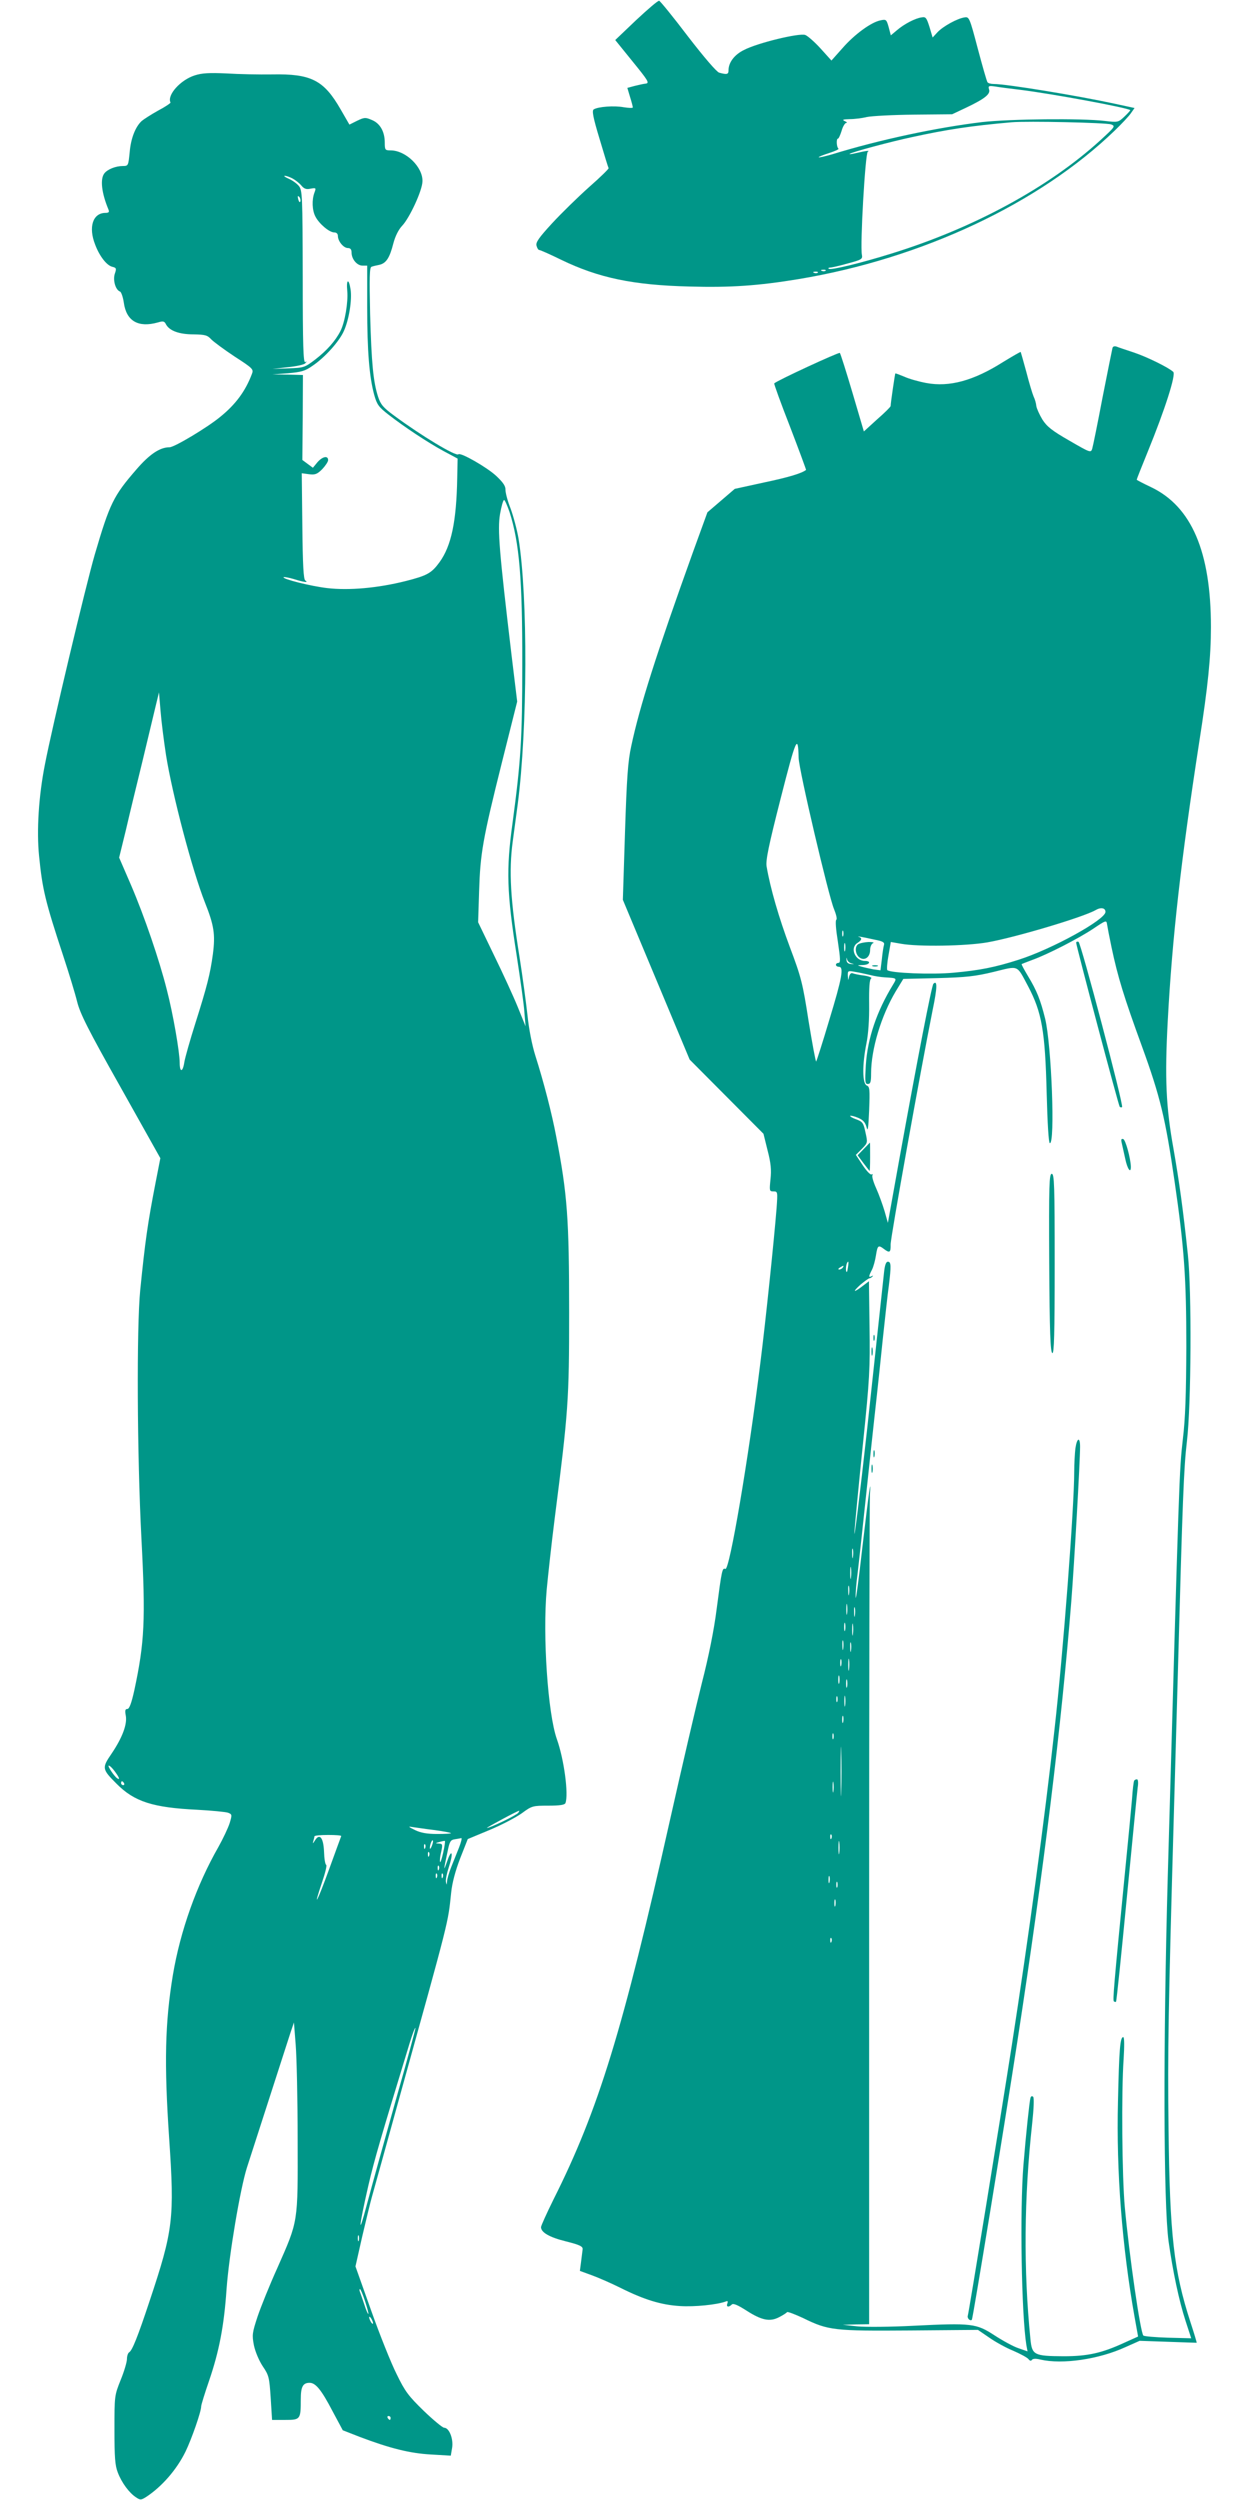 <?xml version="1.0" standalone="no"?>
<!DOCTYPE svg PUBLIC "-//W3C//DTD SVG 20010904//EN"
 "http://www.w3.org/TR/2001/REC-SVG-20010904/DTD/svg10.dtd">
<svg version="1.0" xmlns="http://www.w3.org/2000/svg"
 width="640pt" height="1280pt" viewBox="0 0 640 1280"
 preserveAspectRatio="xMidYMid meet">
<g transform="translate(0,1280) scale(0.1,-0.1)"
fill="#009688" stroke="none">
<path d="M3257 12697 l-107 -102 89 -110 c79 -97 87 -110 68 -113 -12 -1 -38
-7 -58 -12 l-37 -10 14 -47 c8 -25 14 -49 14 -53 0 -4 -21 -3 -47 1 -48 9
-130 3 -153 -11 -10 -6 -4 -40 30 -152 23 -78 44 -146 46 -149 2 -3 -43 -47
-100 -97 -57 -51 -142 -134 -189 -185 -68 -74 -85 -98 -80 -115 3 -12 9 -22
14 -22 5 0 55 -22 112 -50 192 -93 369 -130 657 -137 210 -6 353 4 559 38 631
105 1232 387 1619 761 35 34 72 73 82 88 l19 27 -97 21 c-193 42 -558 102
-624 102 -15 0 -29 4 -32 9 -4 5 -26 83 -50 173 -41 156 -44 163 -67 159 -37
-5 -111 -46 -139 -76 l-25 -27 -16 54 c-15 47 -19 53 -40 49 -32 -4 -90 -34
-127 -66 l-31 -26 -11 42 c-11 39 -13 41 -41 35 -48 -9 -134 -72 -195 -142
l-57 -64 -55 61 c-30 33 -66 65 -79 70 -30 11 -243 -40 -314 -77 -49 -24 -79
-64 -79 -104 0 -21 -8 -23 -48 -12 -13 4 -76 77 -160 186 -75 99 -142 181
-147 182 -6 2 -58 -43 -118 -99z m1968 -357 c167 -21 550 -92 562 -104 1 -1
-12 -16 -30 -33 -32 -30 -33 -30 -102 -22 -120 14 -482 10 -626 -6 -234 -28
-528 -91 -768 -165 -36 -10 -67 -18 -69 -15 -2 2 21 11 52 21 31 10 53 20 49
23 -10 7 -12 51 -3 51 4 0 12 18 19 40 6 22 17 40 24 41 7 0 3 4 -8 9 -15 7
-9 9 25 10 25 0 65 5 89 11 24 5 132 11 240 12 l196 2 68 32 c99 47 129 71
121 95 -5 18 -3 20 32 15 22 -4 80 -11 129 -17z m464 -177 c23 -9 20 -12 -55
-81 -264 -241 -649 -450 -1069 -580 -157 -49 -313 -87 -322 -78 -4 3 0 6 7 6
8 0 48 9 90 21 71 19 77 22 73 44 -10 48 17 519 30 528 12 8 -3 6 -70 -9 -16
-4 -26 -4 -23 -2 7 8 211 63 320 86 178 39 304 58 510 76 79 7 484 -2 509 -11z
m-1462 -749 c-3 -3 -12 -4 -19 -1 -8 3 -5 6 6 6 11 1 17 -2 13 -5z m-40 -10
c-3 -3 -12 -4 -19 -1 -8 3 -5 6 6 6 11 1 17 -2 13 -5z"/>
<path d="M997 12414 c-73 -23 -143 -101 -124 -139 1 -3 -27 -22 -63 -41 -36
-20 -73 -44 -84 -53 -32 -29 -56 -88 -62 -160 -7 -69 -7 -71 -35 -71 -37 0
-79 -17 -95 -38 -22 -29 -14 -100 21 -184 6 -14 2 -18 -16 -18 -64 -1 -87 -73
-52 -162 22 -59 59 -107 88 -114 21 -5 22 -9 13 -35 -11 -32 3 -84 27 -92 6
-3 15 -29 19 -57 13 -94 74 -129 174 -101 27 8 34 7 42 -10 18 -33 68 -51 141
-51 59 -1 71 -4 91 -26 13 -13 67 -53 120 -88 93 -60 97 -65 88 -88 -33 -88
-83 -156 -162 -220 -65 -54 -235 -156 -260 -156 -49 0 -102 -35 -170 -114
-117 -135 -136 -173 -213 -436 -45 -155 -219 -886 -255 -1074 -32 -161 -43
-339 -30 -468 17 -171 31 -231 124 -513 29 -88 61 -193 71 -234 15 -60 54
-139 222 -437 l204 -364 -25 -128 c-40 -206 -53 -298 -78 -547 -19 -191 -16
-845 6 -1270 22 -421 16 -534 -36 -778 -15 -68 -26 -97 -36 -97 -11 0 -13 -8
-8 -34 8 -44 -17 -112 -73 -195 -50 -73 -49 -79 26 -154 91 -92 186 -122 413
-133 74 -4 145 -11 157 -15 21 -8 22 -10 9 -53 -8 -25 -34 -80 -58 -123 -111
-194 -195 -429 -233 -656 -40 -243 -45 -450 -19 -834 28 -413 21 -471 -100
-834 -61 -184 -89 -254 -105 -263 -6 -4 -11 -19 -11 -34 0 -15 -14 -63 -32
-107 -32 -80 -32 -81 -32 -255 0 -142 3 -183 17 -219 20 -53 59 -105 93 -127
22 -15 26 -15 53 2 79 52 155 138 201 232 31 64 80 204 80 231 0 8 18 66 40
130 52 152 77 281 90 471 13 178 70 513 104 621 116 360 211 653 224 694 l17
50 9 -115 c5 -63 10 -281 10 -485 1 -431 4 -412 -104 -657 -39 -86 -84 -198
-101 -248 -28 -85 -29 -95 -19 -148 7 -33 26 -78 45 -107 32 -47 34 -57 41
-163 l7 -112 67 0 c78 0 80 2 80 106 0 64 11 84 45 84 31 0 60 -35 118 -146
l52 -97 87 -34 c156 -59 257 -84 364 -90 l102 -6 7 41 c7 45 -15 102 -41 102
-8 0 -55 39 -104 86 -78 76 -96 99 -139 188 -28 55 -87 203 -131 327 l-80 225
35 155 c20 85 42 177 50 204 8 28 71 255 140 505 259 933 248 889 265 1050 5
49 21 110 46 175 l39 99 113 47 c62 26 136 65 165 86 50 37 55 38 134 38 60 0
84 4 88 13 17 44 -7 225 -44 328 -46 131 -73 527 -52 764 7 74 25 239 41 365
70 549 74 607 74 1055 0 481 -9 605 -66 900 -22 117 -64 280 -107 415 -17 54
-33 136 -40 205 -7 63 -25 198 -41 300 -47 294 -55 440 -35 590 9 69 21 156
26 194 50 386 52 1063 4 1358 -8 47 -27 117 -41 155 -15 37 -26 80 -26 95 1
19 -12 38 -47 71 -47 44 -183 122 -194 111 -12 -12 -190 95 -329 198 -56 41
-69 57 -82 96 -25 77 -34 173 -41 425 -4 187 -3 238 7 241 7 3 25 7 40 10 35
8 53 35 72 110 10 38 27 71 45 90 38 40 103 180 104 227 3 73 -85 159 -163
159 -28 0 -30 2 -30 40 0 56 -24 99 -67 116 -32 14 -38 13 -74 -4 l-40 -20
-45 78 c-86 150 -151 183 -351 179 -65 -1 -170 1 -233 5 -89 4 -126 2 -163
-10z m501 -528 c15 -8 35 -24 45 -36 14 -17 26 -21 47 -16 28 5 29 4 20 -20
-14 -37 -12 -91 5 -123 19 -37 71 -81 96 -81 12 0 19 -7 19 -18 0 -27 29 -62
51 -62 13 0 19 -7 19 -23 0 -34 28 -67 56 -67 l24 0 0 -212 c0 -227 11 -358
36 -450 14 -50 23 -62 73 -101 81 -63 200 -142 283 -187 l71 -38 -2 -99 c-4
-223 -30 -348 -91 -432 -41 -56 -63 -68 -173 -96 -143 -36 -290 -49 -402 -36
-85 10 -232 47 -223 56 2 2 26 -2 53 -10 53 -17 77 -19 58 -7 -9 6 -13 79 -15
279 l-3 270 37 -5 c31 -4 42 0 68 26 16 17 30 38 30 46 0 25 -29 19 -55 -11
l-23 -28 -27 20 -27 20 2 218 1 217 -78 2 -78 1 80 6 c67 6 87 11 125 38 64
43 138 126 161 179 26 58 42 158 34 212 -9 59 -23 53 -17 -8 5 -57 -12 -160
-35 -205 -26 -51 -70 -100 -128 -145 -55 -42 -59 -43 -138 -46 l-82 -3 78 9
c43 4 84 13 90 20 9 10 9 11 0 6 -10 -6 -13 84 -13 436 -1 419 -2 444 -20 466
-10 12 -33 29 -52 37 -18 8 -27 14 -20 15 7 0 25 -6 40 -14z m40 -117 c-3 -8
-7 -3 -11 10 -4 17 -3 21 5 13 5 -5 8 -16 6 -23z m1071 -1591 c50 -157 66
-341 65 -783 0 -378 -7 -488 -50 -810 -33 -238 -29 -357 21 -675 19 -124 38
-256 40 -295 l6 -70 -40 99 c-22 54 -77 174 -122 266 l-81 168 5 158 c6 194
18 265 117 661 l78 311 -29 239 c-63 530 -72 641 -59 720 7 40 16 73 21 73 4
0 16 -28 28 -62z m-1759 -1244 c33 -206 135 -592 199 -754 47 -118 54 -164 41
-265 -14 -103 -30 -165 -90 -355 -27 -85 -52 -174 -56 -197 -8 -54 -24 -56
-24 -4 0 54 -34 251 -66 374 -38 151 -114 374 -183 535 l-61 141 35 143 c18
79 57 238 85 353 28 116 58 242 67 280 l17 70 8 -95 c4 -52 17 -154 28 -226z
m-262 -5204 c23 -31 28 -45 12 -35 -15 10 -52 65 -43 65 5 0 19 -13 31 -30z
m47 -60 c3 -5 1 -10 -4 -10 -6 0 -11 5 -11 10 0 6 2 10 4 10 3 0 8 -4 11 -10z
m2019 -151 c-7 -12 -146 -79 -161 -78 -6 0 155 87 165 88 2 1 0 -4 -4 -10z
m-429 -89 c44 -6 82 -13 84 -16 2 -2 -29 -4 -70 -4 -53 0 -85 6 -114 20 -37
18 -37 20 -10 15 17 -2 66 -10 110 -15z m-478 -31 c-1 -3 -29 -78 -61 -167
-62 -171 -87 -217 -37 -69 16 47 26 87 21 89 -5 2 -10 32 -11 68 -3 72 -23 96
-47 56 -10 -16 -12 -17 -8 -3 3 10 6 22 6 25 0 4 31 7 70 7 38 0 69 -2 67 -6z
m603 -59 c-11 -27 -29 -73 -40 -100 -11 -28 -21 -61 -21 -73 -2 -20 -2 -20 -6
-2 -2 11 5 45 15 75 10 30 17 61 14 69 -3 8 -13 -10 -23 -40 -19 -55 -19 -49
3 53 10 50 15 58 37 61 14 2 29 5 33 6 4 0 -1 -21 -12 -49z m-139 9 c-5 -13
-10 -19 -10 -12 -1 15 10 45 15 40 3 -2 0 -15 -5 -28z m58 -35 c-7 -31 -14
-53 -16 -47 -2 6 0 29 6 52 8 38 7 41 -13 42 -19 1 -18 2 4 8 14 4 27 7 28 5
2 -1 -2 -28 -9 -60z m-92 24 c-3 -8 -6 -5 -6 6 -1 11 2 17 5 13 3 -3 4 -12 1
-19z m20 -40 c-3 -8 -6 -5 -6 6 -1 11 2 17 5 13 3 -3 4 -12 1 -19z m50 -70
c-3 -8 -6 -5 -6 6 -1 11 2 17 5 13 3 -3 4 -12 1 -19z m-10 -40 c-3 -8 -6 -5
-6 6 -1 11 2 17 5 13 3 -3 4 -12 1 -19z m30 0 c-3 -8 -6 -5 -6 6 -1 11 2 17 5
13 3 -3 4 -12 1 -19z m-243 -1149 c-58 -206 -123 -441 -145 -524 -47 -179 -43
-123 7 95 31 134 66 252 211 728 14 45 27 81 30 79 2 -2 -44 -172 -103 -378z
m-187 -711 c-3 -7 -5 -2 -5 12 0 14 2 19 5 13 2 -7 2 -19 0 -25z m32 -310 c11
-34 19 -63 17 -65 -2 -3 -12 20 -21 49 -10 29 -20 59 -23 66 -2 6 -2 12 1 12
3 0 15 -28 26 -62z m41 -113 c0 -5 -5 -3 -10 5 -5 8 -10 20 -10 25 0 6 5 3 10
-5 5 -8 10 -19 10 -25z m90 -485 c0 -5 -2 -10 -4 -10 -3 0 -8 5 -11 10 -3 6
-1 10 4 10 6 0 11 -4 11 -10z"/>
<path d="M5696 11019 c-2 -8 -25 -122 -51 -254 -25 -132 -49 -250 -53 -263 -7
-21 -10 -20 -117 42 -89 51 -115 72 -138 108 -15 25 -29 56 -31 69 -1 13 -7
35 -14 49 -6 14 -23 70 -37 125 -15 55 -28 101 -29 103 -2 1 -42 -22 -91 -52
-150 -95 -274 -129 -392 -107 -38 7 -88 21 -112 32 -24 10 -45 18 -47 17 -2
-3 -24 -152 -24 -167 0 -4 -31 -35 -69 -68 l-68 -62 -58 197 c-32 108 -61 200
-65 205 -5 5 -321 -141 -336 -156 -2 -2 34 -102 81 -222 46 -120 83 -220 82
-221 -21 -17 -90 -38 -214 -64 l-151 -33 -70 -60 -70 -60 -73 -201 c-189 -526
-274 -793 -317 -996 -17 -77 -23 -162 -32 -441 l-11 -346 171 -409 171 -409
189 -190 189 -190 21 -85 c17 -65 20 -100 15 -147 -6 -60 -6 -63 15 -63 22 0
22 -2 16 -87 -13 -164 -56 -577 -82 -783 -62 -503 -159 -1071 -180 -1063 -16
6 -18 -1 -45 -207 -13 -104 -41 -243 -75 -375 -29 -115 -103 -433 -164 -705
-241 -1075 -366 -1483 -596 -1941 -35 -71 -64 -135 -64 -142 0 -27 43 -52 128
-73 72 -18 87 -26 85 -41 -1 -10 -5 -39 -8 -64 l-6 -46 63 -23 c35 -13 99 -41
143 -63 124 -62 210 -88 306 -94 76 -5 190 7 234 23 11 5 13 2 9 -10 -7 -18 7
-21 23 -5 7 7 29 -2 73 -30 79 -51 121 -60 169 -35 20 10 38 22 41 26 3 3 40
-11 83 -31 128 -63 158 -66 548 -63 l346 3 57 -39 c31 -22 87 -53 124 -68 37
-16 72 -35 78 -43 7 -9 13 -10 17 -4 5 7 20 8 44 2 112 -26 299 1 436 64 l72
32 145 -5 c80 -3 146 -5 147 -5 1 1 -13 48 -32 106 -85 262 -106 446 -112 989
-5 398 -1 617 27 1605 5 182 14 499 20 705 25 925 31 1073 47 1210 22 183 25
771 5 955 -25 237 -44 373 -74 545 -38 211 -45 359 -29 655 23 428 68 822 161
1425 45 287 60 437 60 590 0 385 -99 617 -307 716 -40 19 -73 36 -73 38 0 3
25 66 56 142 89 218 146 397 131 410 -25 23 -133 76 -201 99 -39 13 -79 26
-88 30 -11 4 -19 2 -22 -6z m-1607 -2099 c1 -60 154 -711 181 -774 11 -27 17
-52 12 -55 -6 -4 -2 -51 8 -113 13 -88 14 -108 3 -108 -7 0 -13 -4 -13 -10 0
-5 7 -10 15 -10 27 0 16 -58 -49 -272 -34 -115 -65 -210 -67 -213 -3 -2 -20
91 -39 207 -30 194 -38 225 -96 379 -56 150 -100 301 -119 413 -5 31 10 105
72 348 79 310 89 333 92 208z m1571 -789 c0 -40 -275 -191 -445 -245 -122 -39
-200 -54 -330 -66 -115 -11 -326 -2 -342 13 -3 4 -1 38 6 75 l12 69 52 -9 c88
-16 332 -12 442 7 143 25 491 129 554 165 27 16 51 12 51 -9z m31 -181 c32
-152 64 -256 156 -508 93 -256 120 -367 167 -692 49 -337 60 -492 60 -845 -1
-243 -5 -368 -18 -475 -18 -161 -18 -152 -77 -2235 -24 -864 -22 -1677 4
-1870 22 -155 53 -303 87 -408 l29 -89 -119 3 c-65 2 -122 7 -126 11 -15 15
-72 407 -95 658 -14 152 -18 587 -6 758 4 66 4 112 -2 112 -16 0 -21 -60 -27
-330 -9 -358 21 -743 85 -1103 l18 -100 -71 -32 c-115 -53 -187 -69 -311 -69
-150 1 -161 6 -169 86 -36 358 -33 725 9 1108 8 74 10 129 5 134 -6 6 -11 4
-14 -5 -5 -17 -23 -184 -36 -344 -19 -233 -10 -766 15 -922 l6 -32 -46 16
c-25 8 -80 38 -123 66 -94 61 -115 64 -417 49 -115 -6 -244 -7 -285 -3 l-75 8
68 2 67 1 0 2094 c0 1151 2 2120 4 2152 7 103 -4 27 -39 -271 -18 -159 -33
-274 -34 -254 -1 20 3 71 9 115 9 76 26 234 70 649 11 105 25 228 30 275 5 47
19 175 30 285 12 110 25 233 31 273 12 100 12 122 -5 122 -10 0 -16 -18 -20
-57 -9 -86 -63 -581 -86 -798 -37 -335 -70 -602 -65 -525 3 41 22 242 43 445
35 338 37 390 34 602 l-3 233 -33 -25 c-47 -36 -53 -31 -10 8 21 17 41 32 45
32 4 0 11 4 16 9 5 5 3 6 -4 2 -17 -9 -16 -1 1 32 8 15 17 49 21 75 8 51 12
54 41 32 29 -22 35 -18 34 23 -1 33 153 889 215 1200 24 115 25 156 4 135 -9
-9 -81 -382 -175 -901 l-58 -323 -17 60 c-10 33 -29 86 -43 117 -14 31 -23 61
-19 67 3 5 1 7 -4 4 -6 -4 -26 17 -46 47 l-35 53 31 31 c30 31 30 31 18 85
-10 48 -15 54 -47 66 -20 7 -33 15 -31 18 3 2 21 -2 40 -10 26 -11 37 -23 44
-49 6 -25 9 -6 13 87 4 108 3 121 -12 127 -23 10 -24 105 -2 215 10 49 15 123
14 202 -1 85 2 126 10 131 7 4 -9 11 -35 15 -26 3 -53 9 -60 12 -8 3 -15 -5
-18 -19 -4 -20 -4 -20 -6 5 -1 27 0 28 37 21 20 -3 55 -11 77 -16 22 -6 56
-11 75 -12 64 -4 63 -3 42 -38 -83 -136 -130 -273 -139 -412 -5 -85 -4 -96 10
-96 14 0 17 10 17 54 0 124 52 296 126 420 l39 64 175 4 c146 4 193 9 288 32
131 32 116 38 176 -74 70 -133 87 -227 95 -548 4 -154 10 -253 16 -255 28 -6
9 503 -24 638 -24 96 -42 142 -88 218 -19 32 -34 59 -32 61 2 1 27 11 54 21
76 27 240 111 314 161 64 43 66 43 69 22 2 -13 12 -66 23 -118z m-1374 58 c-3
-7 -5 -2 -5 12 0 14 2 19 5 13 2 -7 2 -19 0 -25z m161 -19 c42 -8 52 -14 48
-27 -3 -10 -8 -43 -11 -74 l-7 -56 -37 5 c-20 4 -47 10 -61 14 -23 7 -23 7 8
8 35 1 45 21 10 21 -50 0 -78 67 -38 92 23 15 25 25 8 31 -18 6 17 0 80 -14z
m-151 -56 c-3 -10 -5 -2 -5 17 0 19 2 27 5 18 2 -10 2 -26 0 -35z m34 -66 c15
-4 14 -4 -3 -3 -16 1 -23 8 -24 21 -1 14 0 15 3 3 2 -9 13 -19 24 -21z m-20
-1559 c-3 -21 -6 -26 -9 -15 -3 17 3 47 11 47 2 0 1 -15 -2 -32z m-26 2 c-3
-5 -12 -10 -18 -10 -7 0 -6 4 3 10 19 12 23 12 15 0z m52 -1482 c-2 -13 -4 -5
-4 17 -1 22 1 32 4 23 2 -10 2 -28 0 -40z m-10 -105 c-2 -16 -4 -5 -4 22 0 28
2 40 4 28 2 -13 2 -35 0 -50z m-10 -85 c-2 -13 -4 -5 -4 17 -1 22 1 32 4 23 2
-10 2 -28 0 -40z m-10 -100 c-2 -13 -4 -3 -4 22 0 25 2 35 4 23 2 -13 2 -33 0
-45z m40 -10 c-2 -13 -4 -5 -4 17 -1 22 1 32 4 23 2 -10 2 -28 0 -40z m-50
-75 c-3 -10 -5 -2 -5 17 0 19 2 27 5 18 2 -10 2 -26 0 -35z m40 -20 c-2 -16
-4 -5 -4 22 0 28 2 40 4 28 2 -13 2 -35 0 -50z m-50 -75 c-2 -13 -4 -5 -4 17
-1 22 1 32 4 23 2 -10 2 -28 0 -40z m40 -10 c-2 -13 -4 -5 -4 17 -1 22 1 32 4
23 2 -10 2 -28 0 -40z m-10 -95 c-2 -16 -4 -5 -4 22 0 28 2 40 4 28 2 -13 2
-35 0 -50z m-40 20 c-3 -10 -5 -4 -5 12 0 17 2 24 5 18 2 -7 2 -21 0 -30z
m-10 -90 c-3 -10 -5 -2 -5 17 0 19 2 27 5 18 2 -10 2 -26 0 -35z m40 -20 c-3
-10 -5 -2 -5 17 0 19 2 27 5 18 2 -10 2 -26 0 -35z m-10 -95 c-2 -13 -4 -3 -4
22 0 25 2 35 4 23 2 -13 2 -33 0 -45z m-40 20 c-3 -7 -5 -2 -5 12 0 14 2 19 5
13 2 -7 2 -19 0 -25z m30 -105 c-3 -10 -5 -4 -5 12 0 17 2 24 5 18 2 -7 2 -21
0 -30z m-50 -85 c-3 -7 -5 -2 -5 12 0 14 2 19 5 13 2 -7 2 -19 0 -25z m40
-270 c-1 -57 -3 -11 -3 102 0 113 2 159 3 103 2 -57 2 -149 0 -205z m-40 0
c-2 -13 -4 -3 -4 22 0 25 2 35 4 23 2 -13 2 -33 0 -45z m-10 -240 c-3 -8 -6
-5 -6 6 -1 11 2 17 5 13 3 -3 4 -12 1 -19z m40 -75 c-2 -16 -4 -3 -4 27 0 30
2 43 4 28 2 -16 2 -40 0 -55z m-50 -150 c-3 -10 -5 -4 -5 12 0 17 2 24 5 18 2
-7 2 -21 0 -30z m40 -25 c-3 -7 -5 -2 -5 12 0 14 2 19 5 13 2 -7 2 -19 0 -25z
m-10 -95 c-3 -10 -5 -4 -5 12 0 17 2 24 5 18 2 -7 2 -21 0 -30z m-20 -185 c-3
-8 -6 -5 -6 6 -1 11 2 17 5 13 3 -3 4 -12 1 -19z"/>
<path d="M5510 7973 c1 -19 217 -834 223 -840 4 -3 9 -4 12 -1 9 9 -211 842
-223 846 -7 2 -12 0 -12 -5z"/>
<path d="M5743 6949 c3 -13 11 -50 18 -81 11 -54 30 -80 29 -40 -2 44 -27 136
-39 140 -10 3 -12 -2 -8 -19z"/>
<path d="M4423 6918 l-32 -33 29 -39 c16 -21 31 -40 32 -41 2 -2 3 30 3 71 0
41 0 74 -1 74 0 0 -14 -15 -31 -32z"/>
<path d="M5372 6333 c2 -354 6 -457 16 -461 9 -3 12 93 12 457 0 404 -2 461
-15 461 -13 0 -15 -55 -13 -457z"/>
<path d="M4472 5950 c0 -14 2 -19 5 -12 2 6 2 18 0 25 -3 6 -5 1 -5 -13z"/>
<path d="M4462 5880 c0 -19 2 -27 5 -17 2 9 2 25 0 35 -3 9 -5 1 -5 -18z"/>
<path d="M5506 5384 c-3 -26 -6 -79 -6 -118 0 -184 -56 -923 -101 -1321 -50
-457 -134 -1072 -219 -1620 -59 -378 -220 -1368 -225 -1382 -4 -13 13 -29 21
-20 5 5 162 964 234 1432 136 887 224 1605 275 2245 15 189 45 717 45 793 0
52 -16 46 -24 -9z"/>
<path d="M4472 5355 c0 -16 2 -22 5 -12 2 9 2 23 0 30 -3 6 -5 -1 -5 -18z"/>
<path d="M4462 5280 c0 -19 2 -27 5 -17 2 9 2 25 0 35 -3 9 -5 1 -5 -18z"/>
<path d="M5807 3683 c-3 -5 -8 -46 -11 -93 -4 -47 -20 -215 -36 -375 -58 -590
-63 -655 -57 -662 4 -3 9 -4 11 -2 3 2 27 241 55 529 28 289 53 544 56 568 4
25 2 42 -4 42 -5 0 -12 -3 -14 -7z"/>
<path d="M4393 7965 c-19 -14 -13 -55 10 -69 25 -16 52 4 52 40 0 16 7 32 15
35 8 4 -2 6 -23 6 -21 -1 -45 -6 -54 -12z"/>
<path d="M4468 7853 c6 -2 18 -2 25 0 6 3 1 5 -13 5 -14 0 -19 -2 -12 -5z"/>
</g>
</svg>
